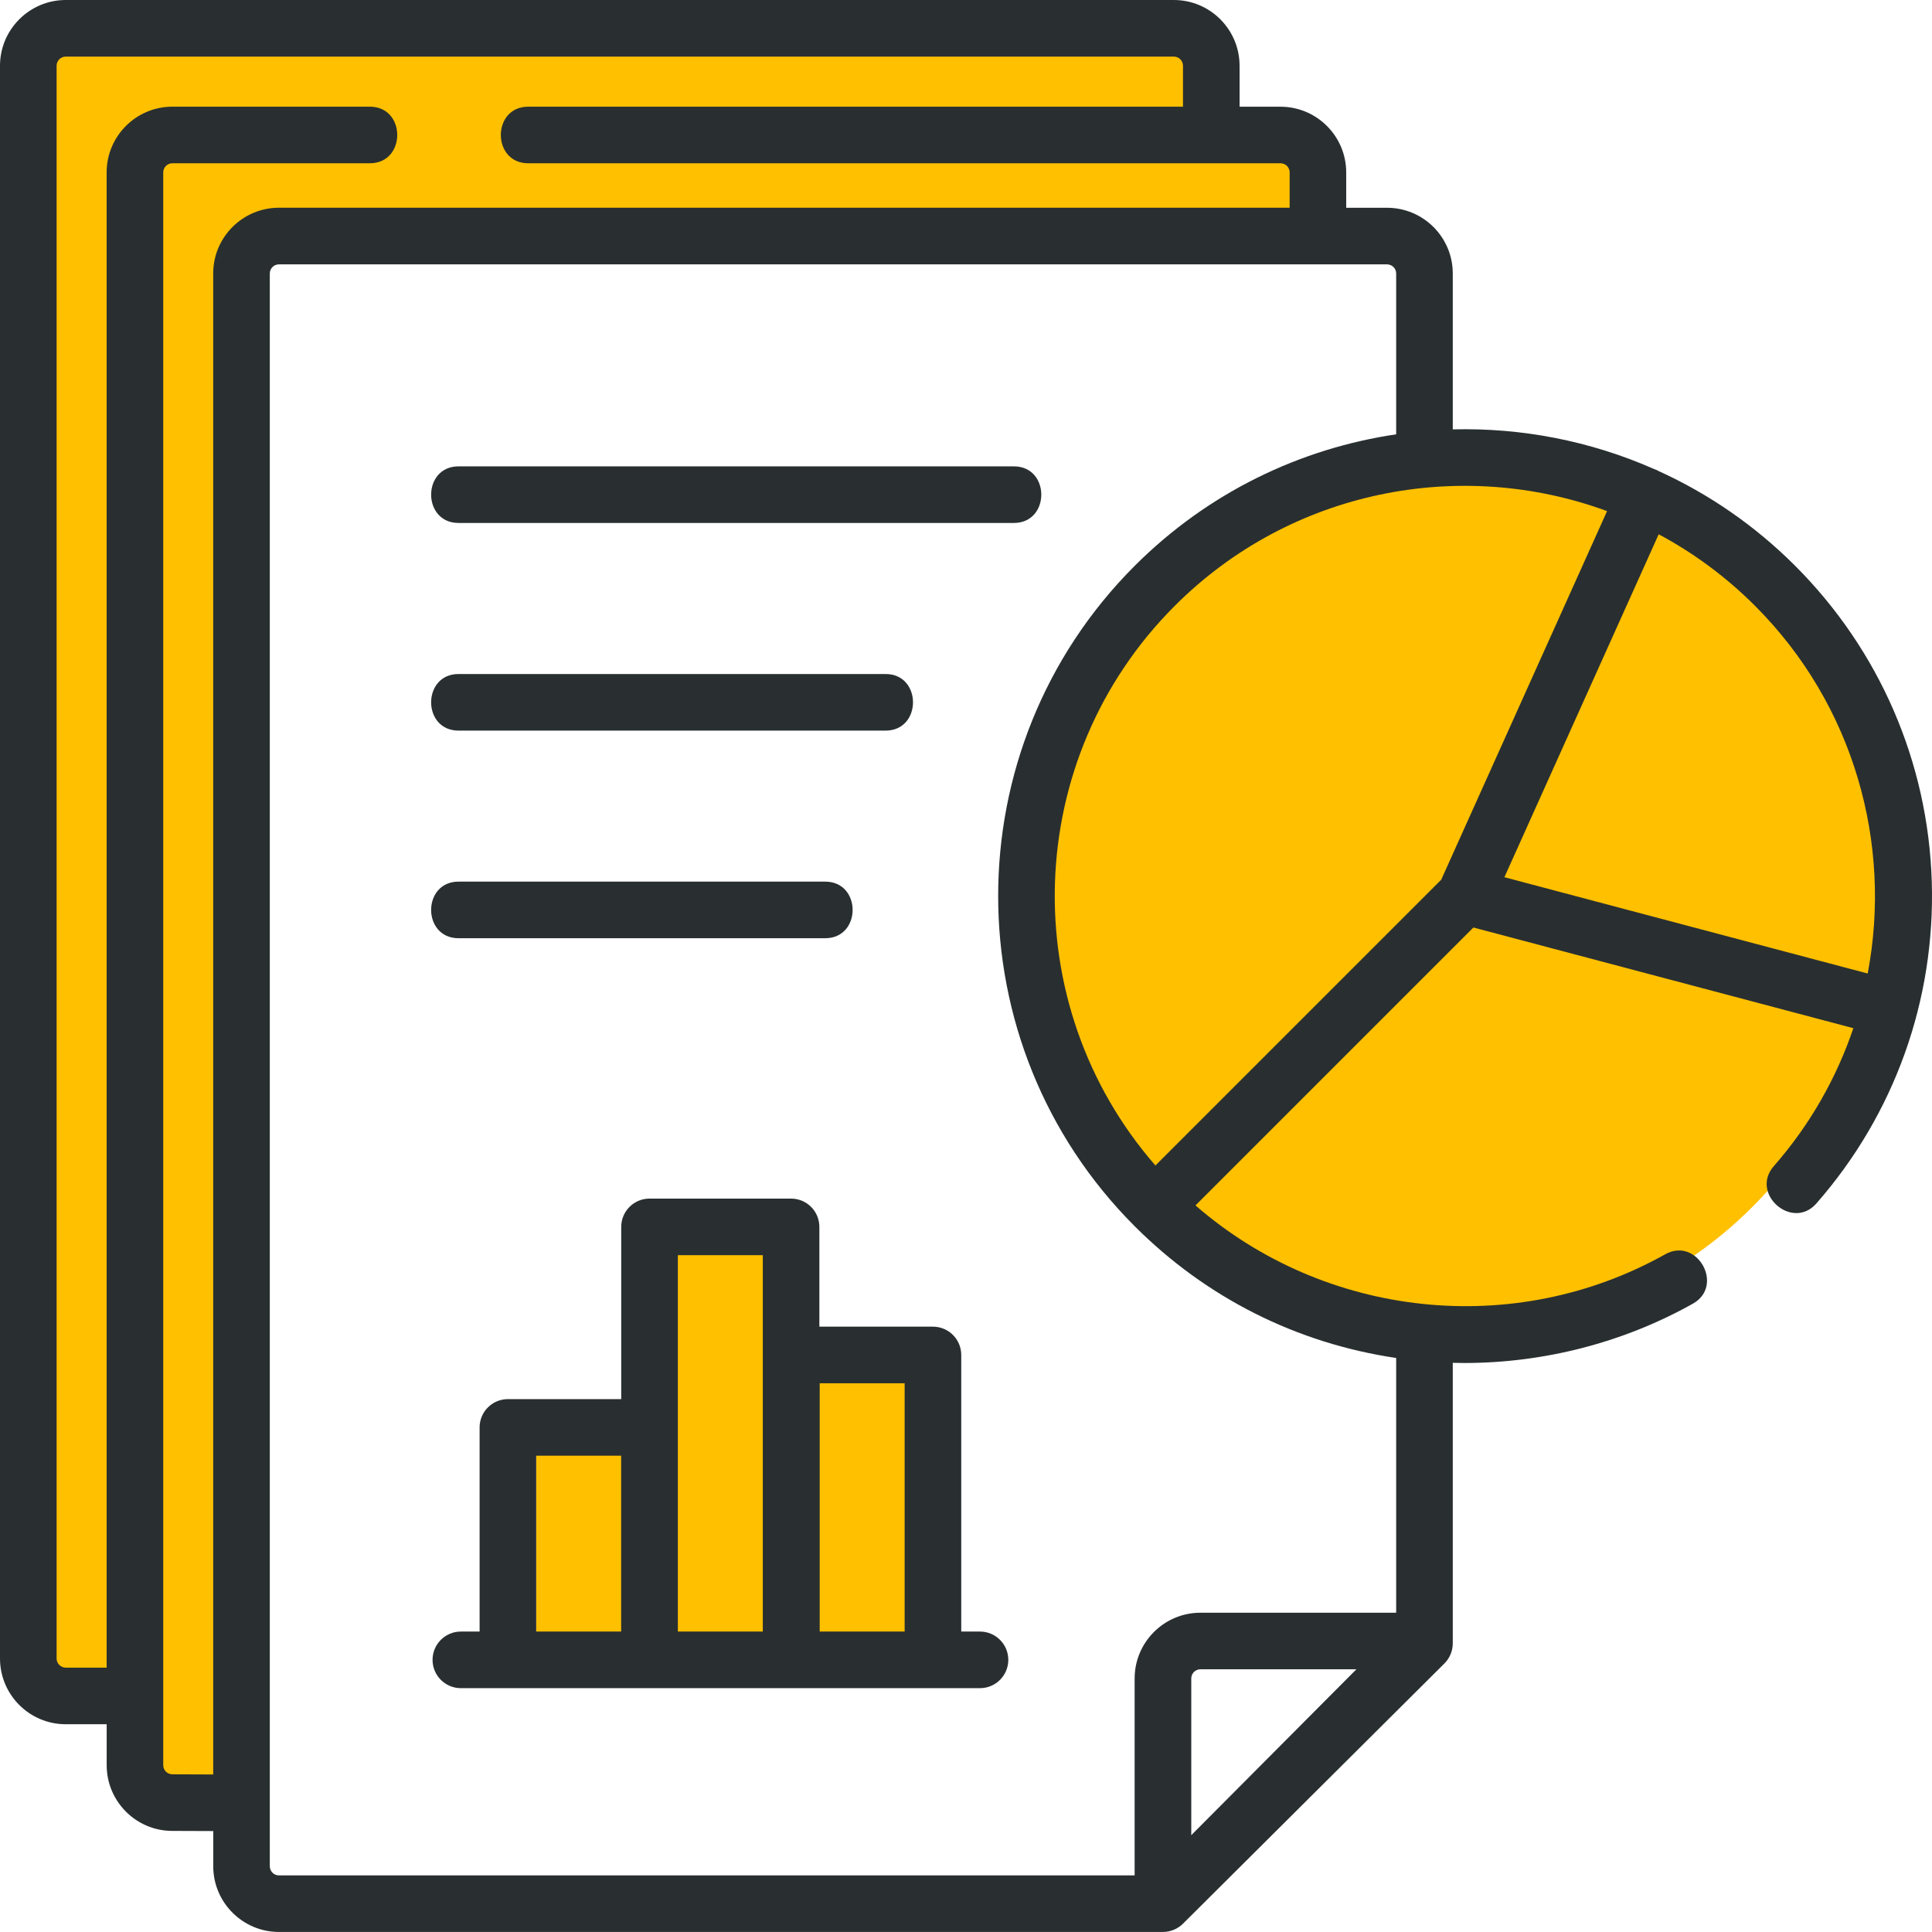 <?xml version="1.0" encoding="utf-8"?>
<!-- Generator: Adobe Illustrator 25.3.1, SVG Export Plug-In . SVG Version: 6.00 Build 0)  -->
<svg version="1.1" id="Layer_1" xmlns="http://www.w3.org/2000/svg" xmlns:xlink="http://www.w3.org/1999/xlink" x="0px" y="0px"
	 viewBox="0 0 512 512" style="enable-background:new 0 0 512 512;" xml:space="preserve">
<style type="text/css">
	.st0{fill:#FFC000;}
	.st1{fill:#292F30;}
</style>
<path class="st0" d="M18.71,7.29h293.14c0,0,7.14,0,7.43,12.57v12.57L344.43,37l5.43,28H71.5l-6.79,412H42l-10.29-21.86L7.29,444
	L8.71,15C8.71,15,8.71,7.29,18.71,7.29z"/>
<rect x="142.1" y="382.51" class="st0" width="26.33" height="52.77"/>
<rect x="215.32" y="363" class="st0" width="26.33" height="72.29"/>
<rect x="177.75" y="330.71" class="st0" width="26.33" height="104.75"/>
<ellipse class="st0" cx="387" cy="237.89" rx="111.04" ry="114.3"/>
<g>
	<path class="st1" d="M121.52,138.59h147.16c9.7,0,9.7-15,0-15H121.52C111.83,123.59,111.83,138.59,121.52,138.59z"/>
	<path class="st1" d="M121.52,193.62h113.16c9.7,0,9.7-15,0-15H121.52C111.83,178.62,111.83,193.62,121.52,193.62z"/>
	<path class="st1" d="M121.52,248.64h97.16c9.7,0,9.7-15,0-15h-97.16C111.83,233.64,111.83,248.64,121.52,248.64z"/>
	<path class="st1" d="M259.71,432.38h-4.97v-73.3c0-4.14-3.36-7.5-7.5-7.5h-30.1v-26.44c0-4.14-3.36-7.5-7.5-7.5h-37.51
		c-4.14,0-7.5,3.36-7.5,7.5v45.64H134.6c-4.14,0-7.5,3.36-7.5,7.5v54.1h-4.97c-4.14,0-7.5,3.36-7.5,7.5s3.36,7.5,7.5,7.5h137.58
		c4.14,0,7.5-3.36,7.5-7.5S263.85,432.38,259.71,432.38z M142.1,432.38v-46.6h22.51v46.6H142.1z M179.64,432.38v-99.74h22.51v99.74
		H179.64z M217.23,432.38v-65.8h22.51v65.8H217.23z"/>
	<path class="st1" d="M511.94,233.6c-0.98-31.57-13.84-61.28-36.21-83.66c-10.74-10.74-22.97-19.08-36.04-25.04
		c-0.22-0.13-0.45-0.24-0.68-0.35c-0.24-0.11-0.48-0.2-0.73-0.28c-16.9-7.45-35.13-10.95-53.28-10.48V72.48
		c0-9.61-7.81-17.42-17.42-17.42h-10.82v-9.36c0-9.61-7.81-17.42-17.42-17.42H328.5V17.42C328.5,7.82,320.69,0,311.08,0H17.42
		C7.82,0,0,7.82,0,17.42v422.1c0,9.61,7.81,17.42,17.42,17.42h10.85v10.85c0,9.61,7.81,17.42,17.39,17.42l10.85,0.04v9.32
		c0,9.61,7.81,17.42,17.42,17.42H308.2c1.96,0,3.9-0.8,5.29-2.18l69.3-68.98c1.41-1.41,2.21-3.32,2.21-5.32v-74.35
		c1.01,0.02,2.02,0.05,3.03,0.05c21.14,0,42.19-5.4,60.6-15.72c8.46-4.74,1.13-17.82-7.33-13.09
		c-40.04,22.44-90.16,16.91-124.48-12.95l73.65-73.65l100.69,26.68c-4.44,13.12-11.45,25.57-21.08,36.56
		c-6.39,7.29,4.89,17.18,11.28,9.89C502.05,295.34,512.91,265.03,511.94,233.6L511.94,233.6z M425.89,135.45l-43.95,97.68
		l-75.74,75.74c-37.2-42.67-35.5-107.69,5.12-148.31C342.24,129.63,387.31,121.26,425.89,135.45L425.89,135.45z M45.68,470.21
		c-1.33,0-2.42-1.09-2.42-2.42V45.69c0-1.33,1.08-2.42,2.42-2.42H98c9.7,0,9.7-15,0-15H45.68c-9.6,0-17.42,7.81-17.42,17.42v396.25
		H17.42c-1.33,0-2.42-1.09-2.42-2.42V17.42c0-1.33,1.09-2.42,2.42-2.42h293.66c1.33,0,2.42,1.09,2.42,2.42v10.85H140
		c-9.7,0-9.7,15,0,15h199.35c1.33,0,2.42,1.09,2.42,2.42v9.36H73.92c-9.6,0-17.42,7.81-17.42,17.42v397.78L45.68,470.21z
		 M71.5,494.58V72.48c0-1.33,1.08-2.42,2.42-2.42h293.66c1.33,0,2.42,1.09,2.42,2.42v42.62c-25.38,3.75-49.8,15.36-69.29,34.85
		c-48.25,48.25-48.25,126.76,0,175.02c18.98,18.98,42.9,31,69.29,34.91v67.51h-51.89c-9.6,0-17.42,7.82-17.42,17.42V497H73.92
		C72.59,497,71.5,495.91,71.5,494.58L71.5,494.58z M315.7,486.34V444.8c0-1.33,1.08-2.42,2.42-2.42h41.34L315.7,486.34z
		 M398.68,232.47l40.89-90.88c9.18,4.91,17.81,11.23,25.54,18.97c26.29,26.29,36.38,63.1,29.85,97.43L398.68,232.47z"/>
</g>
</svg>
